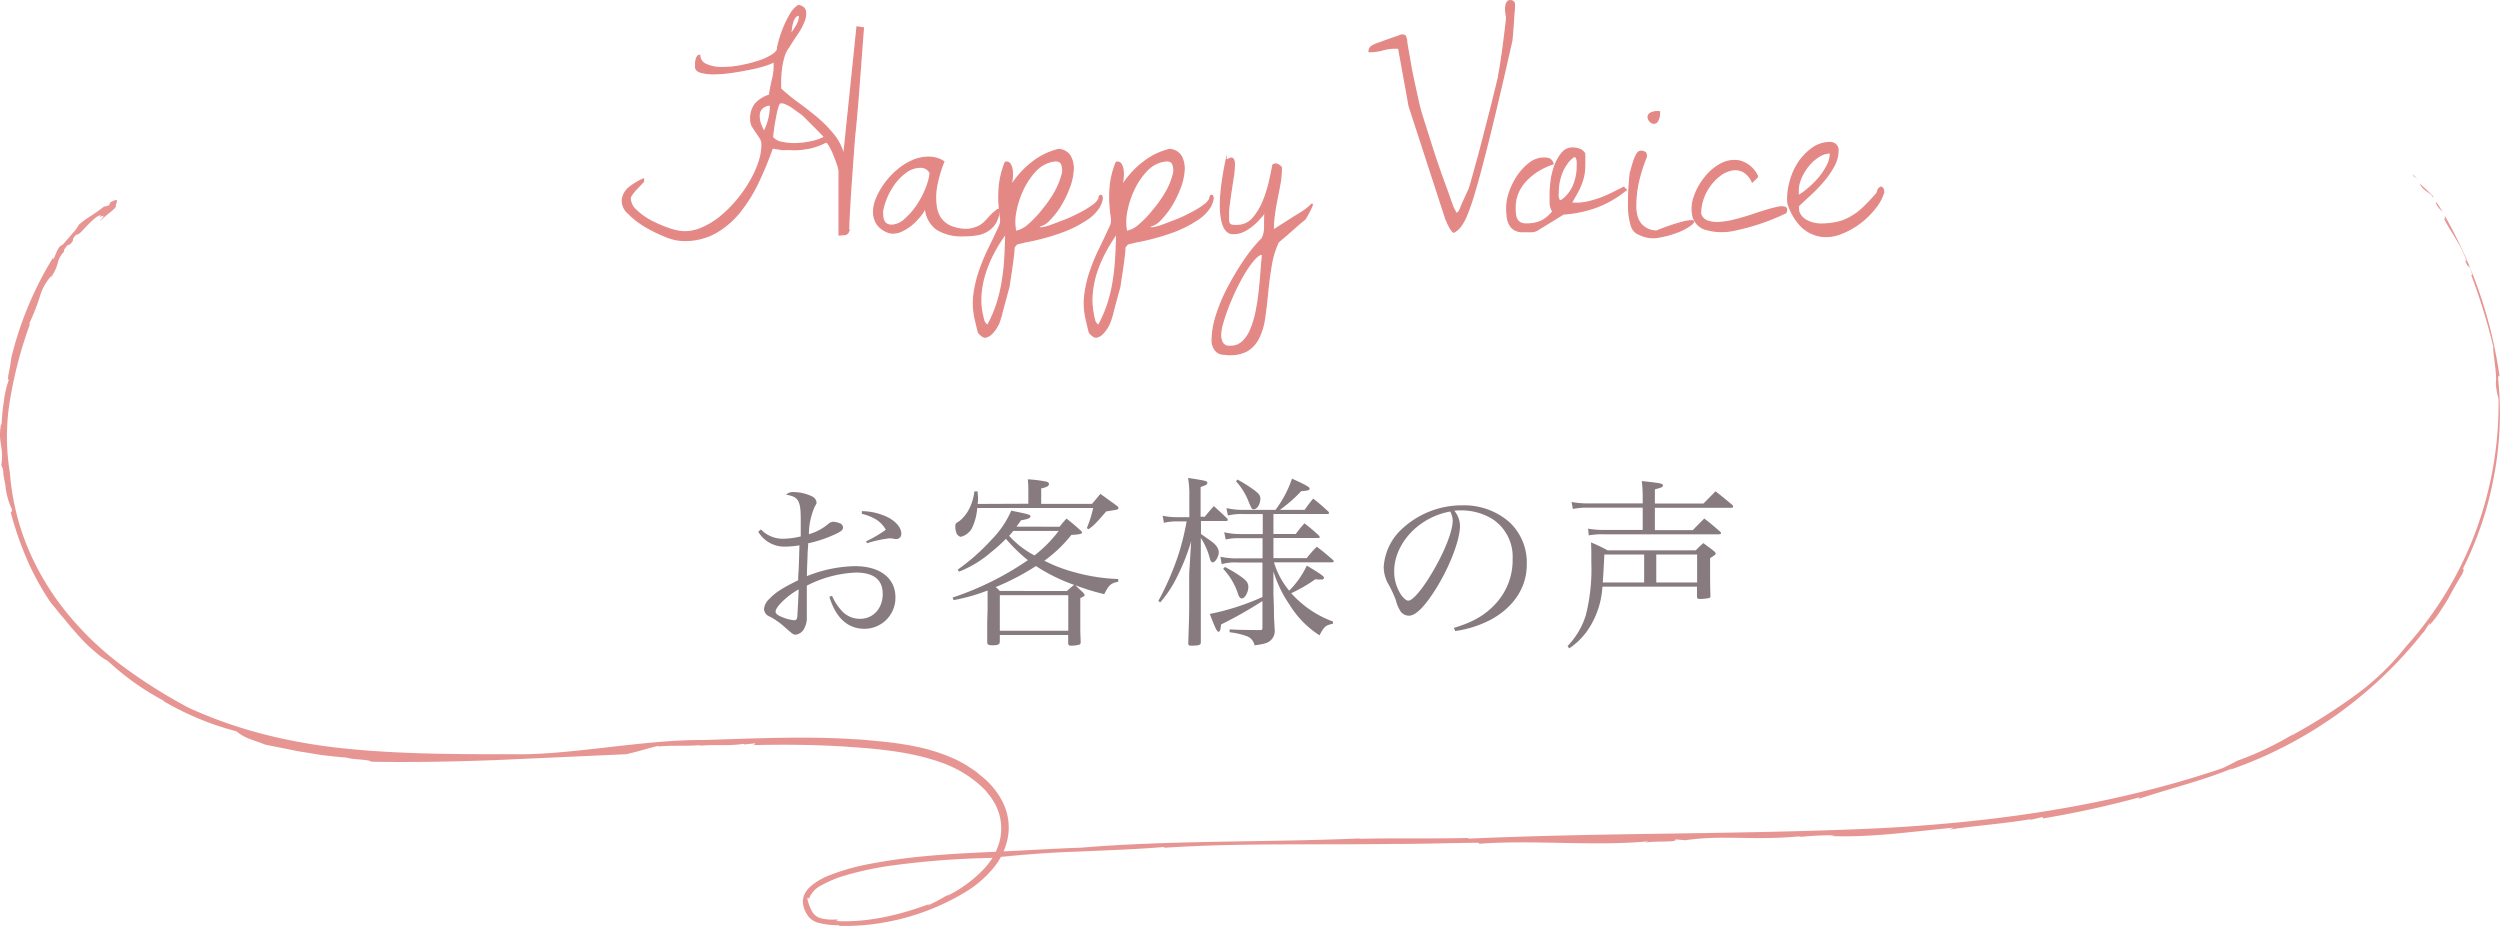<svg viewBox="0 0 468.16 173.4" xmlns="http://www.w3.org/2000/svg"><g fill="#e48886" stroke="#e48886" stroke-miterlimit="10" stroke-width=".25"><path d="m116.55 37.48a3.53 3.53 0 0 1 1.45-2.48 11.49 11.49 0 0 1 2.49-1.47v.47c-.63.65-1.11 1.17-1.46 1.54a8 8 0 0 0 -.75.94 3.18 3.18 0 0 0 -.28.52.65.65 0 0 0 0 .18 3.2 3.2 0 0 0 1.17 2.25 12.2 12.2 0 0 0 2.83 2 24.08 24.08 0 0 0 3.38 1.43 9.58 9.58 0 0 0 2.83.56 8.33 8.33 0 0 0 3.45-.8 14.79 14.79 0 0 0 3.34-2.09 22.67 22.67 0 0 0 3-3 24.56 24.56 0 0 0 2.48-3.53 18.93 18.93 0 0 0 1.64-3.58 10.61 10.61 0 0 0 .59-3.29 2.3 2.3 0 0 0 -.33-1.26c-.22-.34-.46-.7-.71-1.06s-.49-.72-.72-1.1a2.44 2.44 0 0 1 -.35-1.36 4.41 4.41 0 0 1 .84-2.86 5.94 5.94 0 0 1 2.67-1.68 30.26 30.26 0 0 1 .61-3.12 9.63 9.63 0 0 0 .24-3.16 8.53 8.53 0 0 1 -1.65.68 26.89 26.89 0 0 1 -2.83.72c-1.08.22-2.2.42-3.35.59a25.84 25.84 0 0 1 -3.21.28 9.29 9.29 0 0 1 -2.51-.24c-.69-.17-1.06-.47-1.13-.91v-.65a4.18 4.18 0 0 1 .07-.72 2.12 2.12 0 0 1 .24-.64.51.51 0 0 1 .44-.28 1.87 1.87 0 0 0 1.18 1.71 6.78 6.78 0 0 0 2.76.59 17.51 17.51 0 0 0 3.56-.3 26.89 26.89 0 0 0 3.54-.89 11 11 0 0 0 2.63-1.22c.67-.46 1-.89.91-1.29a23.14 23.14 0 0 1 1.24-3.96 23.9 23.9 0 0 1 1.22-2.41 4.74 4.74 0 0 1 1-1.22 1.62 1.62 0 0 1 .52-.33c.75.19 1.16.56 1.24 1.13a3.77 3.77 0 0 1 -.33 1.94 11.85 11.85 0 0 1 -1.29 2.35q-.84 1.24-1.59 2.46a5.26 5.26 0 0 0 -.84 1.73 15.1 15.1 0 0 0 -.43 2c-.09.69-.15 1.37-.18 2.06s0 1.33 0 1.92a33.87 33.87 0 0 0 3.23 2.65q1.78 1.29 3.5 2.72a23.07 23.07 0 0 1 3.11 3.14 9.85 9.85 0 0 1 2 4l2.49-24.09 1.17.18q-.47 6.24-.84 11.18t-.83 9.33c-.22 2.92-.43 5.81-.63 8.65s-.37 5.86-.49 9a.9.9 0 0 1 -.8.54c-.41 0-.72.07-.94.07v-12a4.75 4.75 0 0 0 -.3-1.21c-.2-.6-.43-1.21-.68-1.83a11.41 11.41 0 0 0 -.8-1.64c-.28-.47-.5-.72-.65-.75a12.43 12.43 0 0 1 -3.1 1.14 14.58 14.58 0 0 1 -3.09.31l-.8-.05-1.15.03-1.17-.17c-.39-.06-.65-.11-.77-.14q-1.12 3.2-2.6 6.33a28 28 0 0 1 -3.47 5.62 15.81 15.81 0 0 1 -4.69 4 11.72 11.72 0 0 1 -6.26 1.36 9.07 9.07 0 0 1 -3-.75 26.27 26.27 0 0 1 -3.77-1.85 15.17 15.17 0 0 1 -3.12-2.42 3.12 3.12 0 0 1 -1.17-2.5zm25.59-15.75a4.52 4.52 0 0 0 .28 1.55 10.14 10.14 0 0 0 .66 1.41 11.52 11.52 0 0 0 .91-2.44 10.25 10.25 0 0 0 .31-2.58 2.25 2.25 0 0 0 -1.55.54 2 2 0 0 0 -.61 1.52zm2.49 3.94a2.76 2.76 0 0 0 1.78 1 10.35 10.35 0 0 0 2.83.23 14.76 14.76 0 0 0 3-.42 7.6 7.6 0 0 0 2.2-.82l-.77-.79c-.36-.38-.74-.77-1.15-1.18l-1.17-1.17-.8-.8a8.81 8.81 0 0 0 -.77-.61l-1.24-.89a7.58 7.58 0 0 0 -1.34-.77 1.87 1.87 0 0 0 -1.1-.21c-.19.09-.36.44-.52 1s-.3 1.26-.44 2-.25 1.43-.33 2.09-.15 1.12-.18 1.34zm5.11-22.83a1 1 0 0 0 -.87.4 3 3 0 0 0 -.47 1 6.89 6.89 0 0 0 -.23 1.15 6.62 6.62 0 0 0 -.07.84v.23c.37-.53.74-1.09 1.1-1.68a3.68 3.68 0 0 0 .54-1.94z"/><path d="m166.84 43.62a4.39 4.39 0 0 1 -2.44-1.47 4 4 0 0 1 -.79-2.3 6.43 6.43 0 0 1 .56-2.74 13.52 13.52 0 0 1 1.62-2.81 13.85 13.85 0 0 1 2.32-2.46 11 11 0 0 1 2.76-1.74 7.6 7.6 0 0 1 3-.65 5.09 5.09 0 0 1 2.86.82 23.72 23.72 0 0 0 -.87 2.55 19.24 19.24 0 0 0 -.59 2.79 11.46 11.46 0 0 0 0 2.74 5.57 5.57 0 0 0 .75 2.35 4.46 4.46 0 0 0 1.89 1.64 7.69 7.69 0 0 0 3.36.63 6.8 6.8 0 0 0 1.92-.52 4.78 4.78 0 0 0 1.15-.79c.32-.32.66-.68 1-1.08a9 9 0 0 1 1.55-1.36h.24a5.83 5.83 0 0 1 -.75 2.55 4.56 4.56 0 0 1 -1.53 1.5 5.54 5.54 0 0 1 -2.06.71 17 17 0 0 1 -2.41.16 8.62 8.62 0 0 1 -5-1.26 5.3 5.3 0 0 1 -2.07-4.18 4.64 4.64 0 0 1 -.79 1.46 11.82 11.82 0 0 1 -1.57 1.71 8.5 8.5 0 0 1 -2 1.33 3.74 3.74 0 0 1 -2.11.42zm-1.59-4.07a7.74 7.74 0 0 0 .05 1 2.32 2.32 0 0 0 .23.85 1.32 1.32 0 0 0 .54.58 2 2 0 0 0 1 .21 4 4 0 0 0 2.49-1.19 13.37 13.37 0 0 0 2.27-2.65 16.09 16.09 0 0 0 1.65-3.19 10.55 10.55 0 0 0 .72-2.78 2 2 0 0 0 -1.8-1.08 4.58 4.58 0 0 0 -2.65.86 9.7 9.7 0 0 0 -2.67 2.84 12.53 12.53 0 0 0 -1.83 4.55z"/><path d="m183.23 62.23c0-.09-.07-.25-.12-.46s-.1-.45-.16-.68-.12-.47-.17-.71a3.85 3.85 0 0 0 -.11-.49 13.05 13.05 0 0 1 -.28-4.66 22 22 0 0 1 1-4.34 35.72 35.72 0 0 1 1.73-4.22c.69-1.4 1.38-2.86 2.07-4.36a2.93 2.93 0 0 0 .16-1.73c-.11-.69-.19-1.52-.26-2.49a22.81 22.81 0 0 1 .07-3.35 16.37 16.37 0 0 1 1.1-4.33.73.73 0 0 1 .87.3 2.65 2.65 0 0 1 .4 1.15 7.2 7.2 0 0 1 0 1.55 6.79 6.79 0 0 1 -.3 1.59 16.68 16.68 0 0 1 4.12-4.62 12.92 12.92 0 0 1 4.88-2.38 2.65 2.65 0 0 1 2.2 1.29 4.77 4.77 0 0 1 .52 2.65 11 11 0 0 1 -.78 3.32 19 19 0 0 1 -1.61 3.29 14.67 14.67 0 0 1 -2 2.57 3.71 3.71 0 0 1 -1.94 1.22c-.13.28 0 .39.52.33a9.08 9.08 0 0 0 1.87-.52c.78-.28 1.66-.63 2.63-1s1.88-.85 2.74-1.29a15 15 0 0 0 2.22-1.36 3.7 3.7 0 0 0 1.18-1.22c.06-.5.18-.72.37-.68s.27.27.24.66a4.56 4.56 0 0 1 -.61 1.59 7.4 7.4 0 0 1 -2.16 2.16 21.52 21.52 0 0 1 -4.43 2.3 42.51 42.51 0 0 1 -7.34 2c-.18.06-.49.14-.91.23s-.63.17-.63.23l-.42.52a14.71 14.71 0 0 1 -.12 1.5c-.08.69-.17 1.41-.28 2.18s-.22 1.49-.33 2.18-.18 1.17-.21 1.45c0 .13-.11.42-.24.89s-.26 1-.42 1.55l-.44 1.64c-.14.53-.25.94-.31 1.22s-.22.74-.37 1.19a6.36 6.36 0 0 1 -.61 1.29 5.92 5.92 0 0 1 -.87 1.11 2.41 2.41 0 0 1 -1.1.63h-.24a1.47 1.47 0 0 1 -.58-.33 2.37 2.37 0 0 1 -.54-.56zm.66-3.56c.09.41.19.83.3 1.27a1.51 1.51 0 0 0 .77 1 24.82 24.82 0 0 0 1.76-4.1 28 28 0 0 0 1-4.27 40.15 40.15 0 0 0 .47-4.38c.08-1.47.13-3 .17-4.5a28.06 28.06 0 0 0 -2.11 3.31 23.74 23.74 0 0 0 -1.66 3.77 18.22 18.22 0 0 0 -.87 4 13.28 13.28 0 0 0 .17 3.9zm13-28.45a6 6 0 0 0 -3 1.8 13.22 13.22 0 0 0 -2.29 3.38 16.73 16.73 0 0 0 -1.36 4.08 9.51 9.51 0 0 0 -.05 3.86 4.82 4.82 0 0 0 2.46-1.29 19.07 19.07 0 0 0 2.6-2.74 22.94 22.94 0 0 0 2.3-3.31 13.63 13.63 0 0 0 1.31-3.14 3 3 0 0 0 -.07-2.18c-.28-.57-.9-.68-1.87-.46z"/><path d="m204 62.23c0-.09-.07-.25-.12-.46s-.1-.45-.16-.68-.12-.47-.16-.71-.09-.4-.12-.49a13.05 13.05 0 0 1 -.28-4.66 22 22 0 0 1 1-4.34 34.18 34.18 0 0 1 1.74-4.22c.68-1.4 1.37-2.86 2.06-4.36a2.93 2.93 0 0 0 .16-1.73c-.11-.69-.19-1.52-.26-2.49a24.29 24.29 0 0 1 .07-3.35 16.05 16.05 0 0 1 1.11-4.33.72.72 0 0 1 .86.3 2.53 2.53 0 0 1 .4 1.15 7.86 7.86 0 0 1 0 1.55 7.34 7.34 0 0 1 -.3 1.59 16.71 16.71 0 0 1 4.13-4.62 12.88 12.88 0 0 1 4.87-2.38 2.65 2.65 0 0 1 2.2 1.29 4.77 4.77 0 0 1 .52 2.65 11.22 11.22 0 0 1 -.77 3.32 19.74 19.74 0 0 1 -1.62 3.29 15.14 15.14 0 0 1 -2 2.57 3.76 3.76 0 0 1 -1.95 1.22c-.12.28 0 .39.52.33a8.92 8.92 0 0 0 1.87-.52c.78-.28 1.66-.63 2.63-1s1.88-.85 2.74-1.29a15.63 15.63 0 0 0 2.23-1.36 3.75 3.75 0 0 0 1.17-1.22c.06-.5.18-.72.37-.68s.27.27.24.66a4.37 4.37 0 0 1 -.61 1.59 7.4 7.4 0 0 1 -2.16 2.16 21.52 21.52 0 0 1 -4.43 2.3 42.36 42.36 0 0 1 -7.33 2c-.19.06-.5.14-.92.23s-.63.17-.63.23l-.42.52a14.71 14.71 0 0 1 -.12 1.5c-.08.69-.17 1.41-.28 2.18s-.22 1.49-.33 2.18-.18 1.17-.21 1.45c0 .13-.11.42-.24.89s-.26 1-.42 1.55l-.44 1.64c-.14.53-.24.94-.31 1.22s-.22.74-.37 1.19a6.36 6.36 0 0 1 -.61 1.29 5.92 5.92 0 0 1 -.87 1.11 2.36 2.36 0 0 1 -1.1.63h-.23a1.48 1.48 0 0 1 -.59-.33 2.37 2.37 0 0 1 -.53-.56zm.66-3.56c.09.41.19.83.3 1.27a1.51 1.51 0 0 0 .77 1 24.82 24.82 0 0 0 1.76-4.1 26.84 26.84 0 0 0 1-4.27 40.15 40.15 0 0 0 .47-4.38c.08-1.47.14-3 .17-4.5a29.38 29.38 0 0 0 -2.07 3.31 23.74 23.74 0 0 0 -1.66 3.77 18.22 18.22 0 0 0 -.87 4 13.28 13.28 0 0 0 .17 3.9zm13-28.45a6 6 0 0 0 -3 1.8 13.22 13.22 0 0 0 -2.29 3.38 16.73 16.73 0 0 0 -1.36 4.08 9.51 9.51 0 0 0 -.05 3.86 4.82 4.82 0 0 0 2.46-1.29 19.07 19.07 0 0 0 2.6-2.74 22.94 22.94 0 0 0 2.34-3.31 13.63 13.63 0 0 0 1.31-3.14 3 3 0 0 0 -.07-2.18c-.28-.57-.9-.68-1.87-.46z"/><path d="m227 63.78a15.77 15.77 0 0 1 .85-4.87 31.23 31.23 0 0 1 2.22-5.21 52.29 52.29 0 0 1 3-5 28.7 28.7 0 0 1 3.32-4.07 5 5 0 0 0 .45-2.25c0-.85 0-1.74.07-2.68-.34.44-.73.89-1.15 1.36a10.54 10.54 0 0 1 -1.38 1.29 7.47 7.47 0 0 1 -1.6 1 4.43 4.43 0 0 1 -1.82.38c-1.22.06-2-1.06-2.3-3.35s0-5.73.94-10.29a2 2 0 0 1 .47-.28 1.55 1.55 0 0 1 .46-.19.49.49 0 0 1 .43.23 1.41 1.41 0 0 1 .16.57 4.94 4.94 0 0 1 0 .84 13.17 13.17 0 0 1 -.19 1.87c-.13.79-.25 1.61-.38 2.47s-.24 1.68-.35 2.48a14.55 14.55 0 0 0 -.16 1.9v1.12a1.59 1.59 0 0 0 .12.68.68.68 0 0 0 .44.38 2.74 2.74 0 0 0 1 .07 3.83 3.83 0 0 0 3-1.31 11.3 11.3 0 0 0 1.94-3.17 22.31 22.31 0 0 0 1.2-3.77c.28-1.28.5-2.31.65-3.09a.86.86 0 0 1 1 0 2.27 2.27 0 0 1 .54.44v.24a16.19 16.19 0 0 1 -.23 2.69c-.16.89-.33 1.8-.52 2.72s-.36 1.89-.51 2.91a20.89 20.89 0 0 0 -.24 3.26c.31-.22.77-.52 1.36-.89l1.88-1.2c.65-.42 1.28-.81 1.87-1.17a8.9 8.9 0 0 0 1.31-.92 4.87 4.87 0 0 0 .5-.44c.2-.2.32-.3.37-.28s0 .21-.16.58a22.18 22.18 0 0 1 -1.16 2.17l-1 .82-1.55 1.36c-.54.49-1.07.94-1.57 1.36s-.81.7-.93.82a16.68 16.68 0 0 0 -1.35 4.57c-.27 1.64-.48 3.27-.64 4.9s-.33 3.16-.54 4.62a12.41 12.41 0 0 1 -1.1 3.79 5.7 5.7 0 0 1 -2.29 2.49 6.84 6.84 0 0 1 -4.13.58 2 2 0 0 1 -1.71-.75 3 3 0 0 1 -.59-1.78zm1.55-1.12a3.3 3.3 0 0 0 .35 1.52 1.41 1.41 0 0 0 1.38.68 3.23 3.23 0 0 0 2.37-.82 6.45 6.45 0 0 0 1.57-2.32 17.38 17.38 0 0 0 1-3.28c.25-1.22.45-2.47.59-3.75s.26-2.54.35-3.78.19-2.33.28-3.3h-.09-.09q-.52 0-1.32.87a16 16 0 0 0 -1.66 2.25 33.49 33.49 0 0 0 -1.71 3.09c-.56 1.14-1.06 2.28-1.5 3.4s-.8 2.17-1.08 3.14a8.91 8.91 0 0 0 -.43 2.3z"/><path d="m261.92 9h-.23-.19-.14a8.62 8.62 0 0 0 -2.44.33 9 9 0 0 1 -2.53.33 1.12 1.12 0 0 1 .66-1.08 5 5 0 0 1 1-.44c.5-.17 1-.37 1.62-.59s1.13-.41 1.66-.58.89-.31 1.08-.4h.23c.28 0 .46.08.54.23a2.92 2.92 0 0 1 .21.75c0 .31.1.81.21 1.48l.4 2.27c.14.86.3 1.76.49 2.68s.38 1.79.56 2.62.35 1.58.5 2.25.25 1.17.35 1.48c.18.69.46 1.59.82 2.72s.74 2.33 1.15 3.63.84 2.62 1.31 4 .91 2.61 1.33 3.75.79 2.15 1.08 3 .51 1.42.63 1.67l.52.94a2.27 2.27 0 0 0 .28-.22 1 1 0 0 0 .24-.25 8.68 8.68 0 0 0 .39-.87c.18-.42.36-.86.57-1.31s.4-.9.61-1.34.33-.73.39-.89c.16-.53.39-1.33.68-2.39s.63-2.27 1-3.63.73-2.79 1.12-4.29.76-2.94 1.11-4.31.64-2.61.91-3.68.46-1.89.59-2.42c0-.22.12-.79.28-1.71s.31-2 .47-3.12.3-2.28.44-3.39.24-2 .31-2.56a2.63 2.63 0 0 0 -.05-.8 9.06 9.06 0 0 1 -.12-1 3.41 3.41 0 0 1 .1-1 1 1 0 0 1 .53-.71h.1.07a.08.08 0 0 1 .07 0 .67.67 0 0 1 .75.76v.28c0 .46-.07 1.06-.12 1.78s-.09 1.41-.14 2.08-.12 1.51-.21 2.51q-1.69 7.5-3 13t-2.32 9.35q-1 3.87-1.76 6.37a40 40 0 0 1 -1.38 4 9.62 9.62 0 0 1 -1.22 2.2 3.94 3.94 0 0 1 -1.2 1 1.46 1.46 0 0 1 -.46-.49 6.24 6.24 0 0 1 -.45-.77c-.14-.28-.26-.53-.35-.75s-.16-.36-.19-.42l-6.89-21.19z"/><path d="m282.17 38.84a9.15 9.15 0 0 1 .53-2.84 13.08 13.08 0 0 1 1.48-3 10.28 10.28 0 0 1 2.2-2.39 4.41 4.41 0 0 1 2.77-1 2.51 2.51 0 0 1 1 .16 1.46 1.46 0 0 1 .68.91 12.3 12.3 0 0 0 -2.65 1.2 11.24 11.24 0 0 0 -2.27 1.78 7.89 7.89 0 0 0 -1.61 2.34 6.76 6.76 0 0 0 -.59 2.83c0 .41 0 .8.05 1.18a2.67 2.67 0 0 0 .26 1 1.67 1.67 0 0 0 .61.68 2 2 0 0 0 1.1.26 6.72 6.72 0 0 0 2.93-.54 6.56 6.56 0 0 0 2.13-1.81 3.36 3.36 0 0 1 -.49-1.66c0-.58 0-1.16 0-1.76a20.38 20.38 0 0 1 .19-2.34 12.93 12.93 0 0 1 .68-2.79 8.24 8.24 0 0 1 1.29-2.32 2.48 2.48 0 0 1 2-1 3.57 3.57 0 0 1 1.29.22 1.85 1.85 0 0 1 1 .82 3.13 3.13 0 0 0 0 .39 5.15 5.15 0 0 1 0 .57v.61s0 .33 0 .39a11.18 11.18 0 0 1 -.16 2 9.5 9.5 0 0 1 -.5 1.73 11.65 11.65 0 0 1 -.82 1.72c-.32.57-.68 1.21-1.05 1.89h.51.52a9.49 9.49 0 0 0 2.25-.28 21.31 21.31 0 0 0 2.32-.7 22.36 22.36 0 0 0 2.25-1l2-1 .42.47a19 19 0 0 1 -5.49 3.19 22 22 0 0 1 -6.21 1.31l-4.6 2.82a2.34 2.34 0 0 1 -1.47.49h-1.53a3 3 0 0 1 -1.59-.37 2.56 2.56 0 0 1 -.92-1 4.08 4.08 0 0 1 -.42-1.46 15.5 15.5 0 0 1 -.09-1.7zm9.6-2.9a3.29 3.29 0 0 1 0 .37 2.72 2.72 0 0 0 0 .57 2.17 2.17 0 0 0 .15.49.43.43 0 0 0 .37.25 5.39 5.39 0 0 0 1.34-1.19 6.94 6.94 0 0 0 1-1.59 9.52 9.52 0 0 0 .56-1.79 9 9 0 0 0 .19-1.75s0-.14 0-.33a3.62 3.62 0 0 0 0-.66 2.11 2.11 0 0 0 -.14-.68.53.53 0 0 0 -.45-.35 4.58 4.58 0 0 0 -1.28 1.22 7.92 7.92 0 0 0 -1 1.73 11.11 11.11 0 0 0 -.56 1.9 10 10 0 0 0 -.18 1.81z"/><path d="m305.31 32.33a4.38 4.38 0 0 0 .22-.71c.11-.4.24-.85.39-1.33a8.57 8.57 0 0 1 .57-1.34c.22-.4.48-.61.79-.61a1.35 1.35 0 0 1 .78.21c.2.15.27.43.21.87a29.74 29.74 0 0 0 -1.46 4.58 21 21 0 0 0 -.51 4.71 6.9 6.9 0 0 0 .21 1.68 4 4 0 0 0 .7 1.48 3.82 3.82 0 0 0 1.25 1 3.77 3.77 0 0 0 1.82.4 35.92 35.92 0 0 1 5.11-1.73c1-.22 1.6-.25 1.71-.1s-.15.46-.79.89a11.13 11.13 0 0 1 -2.42 1.2 18 18 0 0 1 -3.14.84 5.62 5.62 0 0 1 -2.95-.16 8 8 0 0 1 -1.34-.59 2.6 2.6 0 0 1 -1-1.5 12.6 12.6 0 0 1 -.47-3.44 51.48 51.48 0 0 1 .32-6.35zm5.44-11.39a3.11 3.11 0 0 1 -.33 1.66.82.82 0 0 1 -.72.47 1 1 0 0 1 -.73-.4 1.17 1.17 0 0 1 -.33-.77.84.84 0 0 1 .45-.7 2.91 2.91 0 0 1 1.66-.26z"/><path d="m334.41 39.83a41.18 41.18 0 0 1 -9.49 3.23 10.88 10.88 0 0 1 -5.55-.14 3.41 3.41 0 0 1 -2.32-2.41 6.44 6.44 0 0 1 .21-3.56 11.55 11.55 0 0 1 2-3.66 9.26 9.26 0 0 1 3.12-2.63 5.19 5.19 0 0 1 3.53-.46 5.13 5.13 0 0 1 3.17 2.74v.18a3.46 3.46 0 0 1 -.47.5l-.47.44a4.2 4.2 0 0 0 -1.62-1.9 3.19 3.19 0 0 0 -2.06-.37 5.17 5.17 0 0 0 -2.18.91 8.62 8.62 0 0 0 -1.94 1.88 9.5 9.5 0 0 0 -1.39 2.55 8.59 8.59 0 0 0 -.51 2.89 2.07 2.07 0 0 0 1.29 1.38 5.55 5.55 0 0 0 2.22.28 15.47 15.47 0 0 0 2.79-.45c1-.25 2-.53 3-.86s1.93-.64 2.84-.92 1.68-.48 2.32-.61a2.72 2.72 0 0 1 1.41 0c.28.16.32.46.1.99z"/><path d="m334.81 38a11.71 11.71 0 0 1 .36-3.73 12.2 12.2 0 0 1 1.54-3.65 10.2 10.2 0 0 1 2.6-2.79 5.65 5.65 0 0 1 3.38-1.13 1.53 1.53 0 0 1 1.08.4 1.4 1.4 0 0 1 .42 1.06 6.23 6.23 0 0 1 -.82 3 16.5 16.5 0 0 1 -2 2.86 29.5 29.5 0 0 1 -2.46 2.53c-.86.79-1.57 1.46-2.14 2v.21a1.38 1.38 0 0 0 0 .26 2.12 2.12 0 0 0 .42 1.31 3.18 3.18 0 0 0 1 .91 5.36 5.36 0 0 0 1.36.54 5.2 5.2 0 0 0 1.34.19 13.86 13.86 0 0 0 3.28-.35 9 9 0 0 0 2.6-1.08 12 12 0 0 0 2.23-1.7c.7-.68 1.43-1.45 2.18-2.29a2.21 2.21 0 0 0 .4-.57 1.21 1.21 0 0 0 .09-.32.62.62 0 0 1 .12-.26 2 2 0 0 1 .42-.35.64.64 0 0 1 .45.42 2.68 2.68 0 0 1 .07.56 8.53 8.53 0 0 1 -1.55 2.88 15.16 15.16 0 0 1 -2.81 2.79 14.67 14.67 0 0 1 -3.56 2 7.35 7.35 0 0 1 -3.8.52 6.75 6.75 0 0 1 -3.52-1.69 10.51 10.51 0 0 1 -2.68-4.53zm8-9.38a4.15 4.15 0 0 0 -2.27.71 7.93 7.93 0 0 0 -1.95 1.76 9.82 9.82 0 0 0 -1.36 2.29 6 6 0 0 0 -.51 2.23v.51a2 2 0 0 0 .07.52 11 11 0 0 0 1.9-1.38 16.58 16.58 0 0 0 2-2 12.66 12.66 0 0 0 1.52-2.32 5 5 0 0 0 .57-2.32z"/></g><path d="m142.5 99.15a5.67 5.67 0 0 0 4.05 1.74 14.94 14.94 0 0 0 3.4-.44c0-1 0-2.52 0-3.13 0-3.57-.41-4.29-2.75-4.69a1.88 1.88 0 0 1 1.46-.48 8 8 0 0 1 3.5.85 1.4 1.4 0 0 1 .75 1.09c0 .2 0 .2-.38.88a13 13 0 0 0 -1.05 5.07 9.88 9.88 0 0 0 3.71-2 1.55 1.55 0 0 1 .81-.34 4 4 0 0 1 1.29.3.87.87 0 0 1 .58.75c0 .48-.3.75-1.53 1.32a23.5 23.5 0 0 1 -5 1.67c0 .48 0 .48-.1 1.7 0 .92-.11 2.41-.14 4.45a25.21 25.21 0 0 1 9-1.87c4.66 0 7.58 2.21 7.58 5.82a5.79 5.79 0 0 1 -5.81 5.91c-3.13 0-5.37-2.07-6.56-6l.51-.17a9.87 9.87 0 0 0 2 3 4.52 4.52 0 0 0 3.23 1.3c2.48 0 4.25-1.94 4.25-4.66s-1.77-4-5-4a22 22 0 0 0 -9.21 2.45v4.62 1.3a4 4 0 0 1 -.44 2 2.08 2.08 0 0 1 -1.63 1.26c-.48 0-.48 0-2.55-1.84a15.38 15.38 0 0 0 -2.28-1.53 1.61 1.61 0 0 1 -1.12-1.42 2.94 2.94 0 0 1 1-1.91c1.25-1.29 2.41-2 5.4-3.5 0-.48 0-1 .07-1.63.07-1.53.07-1.53.17-4.9a15.93 15.93 0 0 1 -2.65.24 5.65 5.65 0 0 1 -5.07-2.79zm3.74 13.77c-.68.72-1 1.26-1 1.63s.44.72 1.36 1.06a7.32 7.32 0 0 0 2.11.54c.41 0 .58-.24.61-.85.17-3.06.24-4.72.24-4.93a14.27 14.27 0 0 0 -3.32 2.55zm15.16-17.2a11.33 11.33 0 0 1 5 1.22c1.5.82 2.38 1.94 2.38 3a.93.93 0 0 1 -1 1 1.91 1.91 0 0 1 -.51-.07 5 5 0 0 0 -.71-.06 22.17 22.17 0 0 0 -4.18.91l-.21-.34a24 24 0 0 0 3.71-2.17 5.18 5.18 0 0 0 -2.14-2.11 9.46 9.46 0 0 0 -2.35-.88z" fill="#877b80"/><path d="m198.42 98.64c.54-.68.71-.88 1.29-1.53 1.09.85 1.43 1.13 2.48 2.08.31.24.44.41.44.58s-.41.33-2 .4a25.14 25.14 0 0 1 -5.06 4.83 27.41 27.41 0 0 0 5.33 2.07 34.79 34.79 0 0 0 8.5 1.36v.51c-1.39.28-1.76.62-2.61 2.32a40.18 40.18 0 0 1 -5.41-1.67c.75.75.78.75 1.43 1.36.2.24.3.37.3.51a.38.38 0 0 1 -.1.17 2.7 2.7 0 0 1 -.37.2l-.34.17v4.46c0 1.87 0 1.87.07 3.64v.2a.41.41 0 0 1 -.34.44 5.62 5.62 0 0 1 -1.39.17c-.51 0-.61-.1-.61-.58v-1.42h-12.8v1.19c0 .57-.3.74-1.36.74-.75 0-1-.13-1-.57v-.07c0-1.19 0-1.19 0-2.93 0-.91 0-.91.07-3.09v-3.6a34.59 34.59 0 0 1 -6.36 1.8l-.2-.48a56 56 0 0 0 14.1-7 30.74 30.74 0 0 1 -4.11-4 28.11 28.11 0 0 1 -2.79 2.52 20.57 20.57 0 0 1 -6 3.63l-.24-.37a39.75 39.75 0 0 0 6.36-5.64 17.81 17.81 0 0 0 3.67-5.41c3.33.68 3.6.75 3.6 1.06s-.48.54-1.77.74c-.4.58-.57.82-.85 1.19zm-5.85-4.31v-2.33c0-.78 0-1.26-.1-2.24a24.21 24.21 0 0 1 3.53.44c.27.1.44.24.44.44 0 .37-.44.61-1.46.82v2.89h9.52c.68-.79.89-1.06 1.57-1.87l3.09 2.24c.2.17.3.31.3.44s-.17.24-.3.27-.68.14-2 .34c-2.11 2.42-2.21 2.52-3.3 3.33l-.34-.2a21.21 21.21 0 0 0 1.19-3.77h-21.71a10.47 10.47 0 0 1 -1 3.81 3.37 3.37 0 0 1 -2.08 1.59 1.18 1.18 0 0 1 -.75-.57 3.15 3.15 0 0 1 -.27-1.43c0-.44 0-.48.82-1a7.23 7.23 0 0 0 1.6-1.91 9.76 9.76 0 0 0 1.15-3.6h.61c0 .54.07.92.07 1.22s0 .62-.07 1.13zm7.21 16.35c.57-.51.57-.51 1.36-1.16a32.42 32.42 0 0 1 -7.14-3.52 46.42 46.42 0 0 1 -7.55 3.94 4.47 4.47 0 0 1 .75.72zm-12.55 7.44h12.82v-6.66h-12.82zm2.52-18.69c-.34.4-.44.54-.78.91a17.27 17.27 0 0 0 4.75 3.67 24.29 24.29 0 0 0 4.53-4.58z" fill="#877b80"/><path d="m225.61 96.77c.72-.91 1-1.19 1.7-2 1.09 1 1.43 1.29 2.49 2.31a.65.65 0 0 1 .13.31c0 .1-.13.17-.37.17h-4.66v2.44l1.8 1.26c1 .72 1.53 1.43 1.53 2.18s-.64 1.87-1.12 1.87c-.24 0-.41-.21-.54-.68a13 13 0 0 0 -1.7-3.91v8.77 10.88c-.07.44-.41.54-1.84.54-.37 0-.51-.1-.51-.41v-.13c.17-5.27.17-5.31.17-7.35 0-.88 0-1.8 0-2.65 0-1.94 0-3.33.07-4l.3-5a39.3 39.3 0 0 1 -2.58 6.53 21.48 21.48 0 0 1 -3.2 4.89l-.37-.24a53.07 53.07 0 0 0 3.87-9 49.18 49.18 0 0 0 1.43-5.91h-1.8a9.43 9.43 0 0 0 -2.45.27l-.24-1.33a13.1 13.1 0 0 0 2.69.27h2.31v-3.92a18.24 18.24 0 0 0 -.24-3.43c3.34.51 3.61.58 3.61.92s-.31.44-1.26.78v5.57zm12.86 3.23h4.18a21.6 21.6 0 0 1 1.63-2 34.85 34.85 0 0 1 2.68 2.27c.14.14.17.21.17.31s-.1.17-.3.17h-8.36v3.77h6.22a23.5 23.5 0 0 1 1.9-2.14c1.33 1 1.73 1.36 3 2.45a.44.44 0 0 1 .17.3c0 .14-.1.17-.34.17h-10.85a15 15 0 0 0 2.85 5.31 16.82 16.82 0 0 0 3.3-4.69c2.35 1.39 3.23 2 3.23 2.27a.42.42 0 0 1 -.44.34h-.31c-.17 0-.47 0-.88-.06a27.64 27.64 0 0 1 -4.52 2.61 19.39 19.39 0 0 0 7.82 5.31v.41c-1.4.3-1.64.51-2.52 2.17a17.83 17.83 0 0 1 -5.58-5.68 22.86 22.86 0 0 1 -3.05-6.29v4.36c.06 1.49.1 2.65.1 3.5 0 1.32.07 1.53.13 3a2.4 2.4 0 0 1 -.88 2.17c-.48.38-1.09.58-2.89.82a2.28 2.28 0 0 0 -1.33-1.67 13.54 13.54 0 0 0 -3.33-.78v-.54c2 .1 2.14.1 5.57.13h.16c.34 0 .41-.1.41-.51v-4.93a74.87 74.87 0 0 1 -7.75 4.39c-.11 1.09-.21 1.36-.48 1.36s-.58-.58-1.63-3.33a46 46 0 0 0 9.86-3.17v-6.46h-4.63a8.89 8.89 0 0 0 -3 .31l-.24-1.39a14.21 14.21 0 0 0 3.26.3h4.63v-3.77h-4.22a10.33 10.33 0 0 0 -2.68.24l-.28-1.36a13.16 13.16 0 0 0 3 .34h4.22v-3.75h-3.91a10.18 10.18 0 0 0 -2.62.28l-.27-1.4a12.73 12.73 0 0 0 2.89.34h6.29a20.49 20.49 0 0 0 3.09-5.85c2.62 1.19 3.3 1.57 3.3 1.87s-.24.38-1.57.48a26.43 26.43 0 0 1 -4 3.5h4.65a22.82 22.82 0 0 1 1.6-2.11 37.62 37.62 0 0 1 2.89 2.49 1 1 0 0 1 .07.2c0 .1-.1.2-.27.2h-10.14zm-9.08 6.18a22.77 22.77 0 0 1 3.06 1.84c1 .71 1.32 1.19 1.32 1.87 0 1-.64 2.18-1.22 2.18-.27 0-.48-.21-.68-.75a12.27 12.27 0 0 0 -2.82-4.8zm2.34-16.38a27.62 27.62 0 0 1 3.17 2c.85.65 1.12 1 1.12 1.57 0 1-.58 2-1.23 2-.37 0-.4-.07-.95-1.39a12.2 12.2 0 0 0 -2.38-3.85z" fill="#877b80"/><path d="m272.26 117.58c3.68-1.09 6-2.48 8-4.73a12 12 0 0 0 3-8.19 8.43 8.43 0 0 0 -3.85-7.51 11.17 11.17 0 0 0 -5.88-1.57 7.63 7.63 0 0 0 -1.19.07 4.43 4.43 0 0 1 1.06 2.82c0 2.65-1.91 7.62-4.49 11.77-2.14 3.4-3.81 5.06-5.07 5.06a2 2 0 0 1 -1.49-.71 6.51 6.51 0 0 1 -.95-2.18 21.36 21.36 0 0 0 -1.5-3.19 6.6 6.6 0 0 1 -.78-3.1 10.59 10.59 0 0 1 3.06-6.73 16.49 16.49 0 0 1 11.69-4.76 12.87 12.87 0 0 1 8.77 3.13 10.37 10.37 0 0 1 3.27 8c0 4.25-2.48 8-6.77 10.3a20.36 20.36 0 0 1 -6.63 2.11zm-11.18-10.58a7.93 7.93 0 0 0 1.36 4.48c.48.62.92 1 1.29 1 .75 0 2.38-1.84 4-4.49 2.51-4 4.31-8.39 4.31-10.5a3.82 3.82 0 0 0 -.47-1.7c-5.87 1.05-10.49 5.98-10.49 11.21z" fill="#877b80"/><path d="m300.08 109.86a16.13 16.13 0 0 1 -1.94 6.8 13.09 13.09 0 0 1 -4.28 4.76l-.31-.44a14.6 14.6 0 0 0 3.4-5.71 35.17 35.17 0 0 0 1.05-9.93c0-1.9 0-2.69-.06-3.77a34 34 0 0 1 3.12 1.49h16.49c.61-.64.82-.81 1.43-1.36.85.65 1.12.82 1.94 1.47.27.23.37.37.37.5s-.17.31-1.05.85v1.81c0 2.07 0 3.74.07 5.27 0 .23-.11.34-.28.4a9.85 9.85 0 0 1 -1.7.17c-.34 0-.51-.1-.54-.4v-1.91zm18.92-15.57 2.26-2.29c1.39 1.09 1.8 1.43 3.13 2.55a.5.5 0 0 1 .17.31c0 .13-.14.23-.31.23h-14.35v4.19h7.1c.72-.75 1.43-1.47 2.15-2.18 1.32 1 1.69 1.36 3 2.48a.41.41 0 0 1 .13.27c0 .11-.17.21-.4.21h-21.36a13.86 13.86 0 0 0 -3 .2l-.13-1.26a17.7 17.7 0 0 0 3.13.24h7.1v-4.17h-10.26a13 13 0 0 0 -2.82.24l-.24-1.31a16.32 16.32 0 0 0 3.06.27h10.26v-1a27 27 0 0 0 -.17-3.19c3.61.4 3.95.47 3.95.81s-.17.38-1.5.75v2.65zm-11.11 9.55h-7.45c-.17 3.47-.2 3.74-.3 5.24h7.75zm9.92 5.24v-5.24h-7.65v5.24z" fill="#877b80"/><path d="m451.84 32.64.13.33.71.57z" fill="#e79593"/><path d="m455.65 37.08c-.06-.17.05-.14 0-.31-.79-.85-1.69-1.62-2.54-2.41.57 1.46 2.22 1.7 2.54 2.72z" fill="#e79593"/><path d="m456.14 38a3.71 3.71 0 0 0 1.42 1.7c-.47-.3-1.28-2.17-1.42-1.7z" fill="#e79593"/><path d="m429.19 137.61.36-.21a1.39 1.39 0 0 0 -.36.21z" fill="#e79593"/><path d="m400.7 149.29-.25.33c5.49-1.85 11.85-3.37 17.52-5.71l-.35.24a79.2 79.2 0 0 0 36.32-25.93c-.13.2-.11.32-.25.53a18.91 18.91 0 0 1 1.27-2c.18-.14 0 .25-.18.48a16 16 0 0 0 1.83-2.23c.6-.9 1.22-1.87 1.81-2.82 1.07-2 2.07-3.77 2.64-4.61.38-.84.41-1.27.06-.89a64.22 64.22 0 0 0 5.88-17.34 63.11 63.11 0 0 0 .82-18.34c0-.58.09-.7.26-.55a84.88 84.88 0 0 0 -10.18-29.9c-.36-.26.37 1-.31.22.72 1.54 1.65 2.8 2.38 4.13a18 18 0 0 1 1.95 4.1l-.31-.29c.77 2.09.58.24 1.29 2.46.21.9-.3-.13-.15.27a114.78 114.78 0 0 1 4.16 13.52c-.13 1.14.74 5.06.46 6.84a14.62 14.62 0 0 0 .52 2.91 68.81 68.81 0 0 1 -4.23 24.67 67.21 67.21 0 0 1 -13.14 21.73 47.66 47.66 0 0 1 -9.35 9 107.14 107.14 0 0 1 -11.95 7.57c-.07 0-.07 0 0-.07a57.9 57.9 0 0 1 -10.26 4.85c-.94.49-1.88 1-2.84 1.42-21.31 7.23-44.26 10.38-67.07 11.35-26 1.06-48.76.69-74.08 1.82 0-.07-.17-.11.48-.14-7.31.19-14 0-20.86.17v-.07c-17.08.74-35.58.33-52 1.72-5 .18-10.18.5-15.44.74s-10.66.48-16.05 1.08c-2.69.3-5.39.68-8.07 1.2a41.19 41.19 0 0 0 -7.86 2.22 11.87 11.87 0 0 0 -3.5 2.13 4.41 4.41 0 0 0 -1.16 1.72 3.45 3.45 0 0 0 0 2.06 5.73 5.73 0 0 0 .94 1.82 3.65 3.65 0 0 0 1.72 1.09 14.87 14.87 0 0 0 4 .47l-.05.14a44.17 44.17 0 0 0 24.06-6.59 20.82 20.82 0 0 0 4.77-4.17 12.62 12.62 0 0 0 2.78-5.78 10.68 10.68 0 0 0 -.84-6.42 14.34 14.34 0 0 0 -4.05-5.05c-.43-.35-.84-.73-1.3-1.06l-1.4-.92a21.51 21.51 0 0 0 -3-1.56 34.2 34.2 0 0 0 -6.43-2 59.74 59.74 0 0 0 -6.66-1l-3.35-.32-3.37-.2c-9-.46-18 0-26.76.25-10.91-.09-25 2.86-35.27 2.66-10.5 0-20.82 0-31.06-1s-20.41-3.32-30-7.75a97.82 97.82 0 0 1 -12.29-7.76 58.64 58.64 0 0 1 -10.46-10 49.74 49.74 0 0 1 -7.39-12.4 46.26 46.26 0 0 1 -3.25-13.81 41.55 41.55 0 0 1 .07-13.89 78.73 78.73 0 0 1 3.75-14.1l-.29.27a42.16 42.16 0 0 0 2.05-5.15 9.86 9.86 0 0 1 2.2-4l-.14.35a8 8 0 0 0 1.32-2.73 4.41 4.41 0 0 1 1.19-2.14v-.37c1.34-1.87.34-.09 1.49-1.43.4-.52-.17-.46.84-1.42.44.18 1.26-.95 2.24-1.92s2-1.9 2.33-1.59c-.92.8 1.68-1-.25 1 .34-.2 1.15-1 1.91-1.58s1.36-1.23 1.12-1.29c0-.53 1-1.71-1.05-.62l-.19.53c-.82.23-.58.24-.94.22-2.42 1.91-3 1.92-4.69 3.38a10.6 10.6 0 0 1 -1.52 2c-.55.67-1.11 1.27-1.5 1.73-.14.1-.3.18-.43.28-.72.4-1.43 3.3-1.41 2.18a65 65 0 0 0 -7.84 18.8 28.52 28.52 0 0 1 -.47 2.82c-.19 1-.21 1.72.12 1a17.05 17.05 0 0 0 -1.03 4.27 36.24 36.24 0 0 0 -.43 4.51c0-.08-.1-.16-.06-.47-.75 3.79.56 4.44 0 8a2.54 2.54 0 0 1 .37 1.24c0 .33.08.7.13 1.11l.26 1.28a13.61 13.61 0 0 0 1.23 4.59c0 .45-.11.63-.24.5a62.88 62.88 0 0 0 3.22 9.24 49.18 49.18 0 0 0 4.4 7.88c.39.43.77.9 1.16 1.4s.84 1 1.26 1.49l1.27 1.56 1.37 1.55c.46.5.9 1 1.38 1.47s.95.89 1.42 1.3.92.8 1.37 1.15.93.61 1.36.86a48.75 48.75 0 0 0 10.66 7.54l-.43-.14a53.89 53.89 0 0 0 13.85 5.77 8.14 8.14 0 0 0 2.39 1.39c.95.38 2 .69 3 1.1.85.17 1.9.4 3.09.62s2.5.55 3.88.75 2.82.5 4.24.66 2.82.32 4.11.41c.76.38 4.27.31 4.5.76 7.29.14 15.37 0 23.57-.31l24.17-1.09-.22.05c2-.41 4.21-1.13 6.21-1.6.21 0 .19.1-.24.13 2.8-.3 5.44-.05 8.23-.29 0 .08 0 .08-.47.17 2.62-.36 5.44.06 8.51-.4l.18.11 2-.21c0 .15-.11.37-1.16.35 6-.14 12-.13 18.07.27s12.18.94 17.8 2.93a21.86 21.86 0 0 1 7.58 4.46l.78.76c.25.26.45.56.68.84a11.68 11.68 0 0 1 1.19 1.8 9.75 9.75 0 0 1 1.11 4.08 9.62 9.62 0 0 1 -.75 4.19l-.2.51-.26.48-.52.95a17.7 17.7 0 0 1 -1.35 1.75 24.33 24.33 0 0 1 -7.21 5.29c.24-.17.48-.36.72-.55a37.58 37.58 0 0 1 -4.14 2.25c0-.08.19-.2.38-.32-5.58 2.1-11.76 3.57-17.64 3.23 0-.07.92-.17.11-.29a8.94 8.94 0 0 1 -2.8-.2 2.69 2.69 0 0 1 -1.56-1 5.58 5.58 0 0 1 -.41-.74c-.12-.25-.22-.49-.3-.71a9.12 9.12 0 0 1 -.37-1.29c.1-.14.29-.16.27.15a4.75 4.75 0 0 1 2.55-2.69 20.47 20.47 0 0 1 4.1-1.71 59.71 59.71 0 0 1 9-1.92 161.52 161.52 0 0 1 18.5-1.41c5.16-.56 10.56-1 16.07-1.18l8.24-.36c2.74-.13 5.46-.29 8.13-.51l-.05.15c13.83-.93 28.52-.52 42.87-.72 6 0 10-.17 16-.22l.15.19c10.08-.78 21.2.51 31.7-.46l-.72.28c1.63-.43 6.37 0 5.73-.65l1.86.17c7.12-1.06 13 .12 21.75-.77l-.57.18a58.46 58.46 0 0 1 6.75-.34 3.94 3.94 0 0 1 -.69.14c7.32.33 15.4-.85 23.05-1.57l-.84.39c3.67-.66 10.49-1.13 15.31-2l-.27.18c.8-.17 1.61-.36 2.41-.57l.11.27a183.14 183.14 0 0 0 18.11-3.97z" fill="#e79593"/><path d="m454.78 117.19s0 0 0 0c-.15.22-.09.14 0 0z" fill="#e79593"/><path d="m14.29 42.57.57-.57c-.08 0-.39.38-.57.57z" fill="#e79593"/></svg>